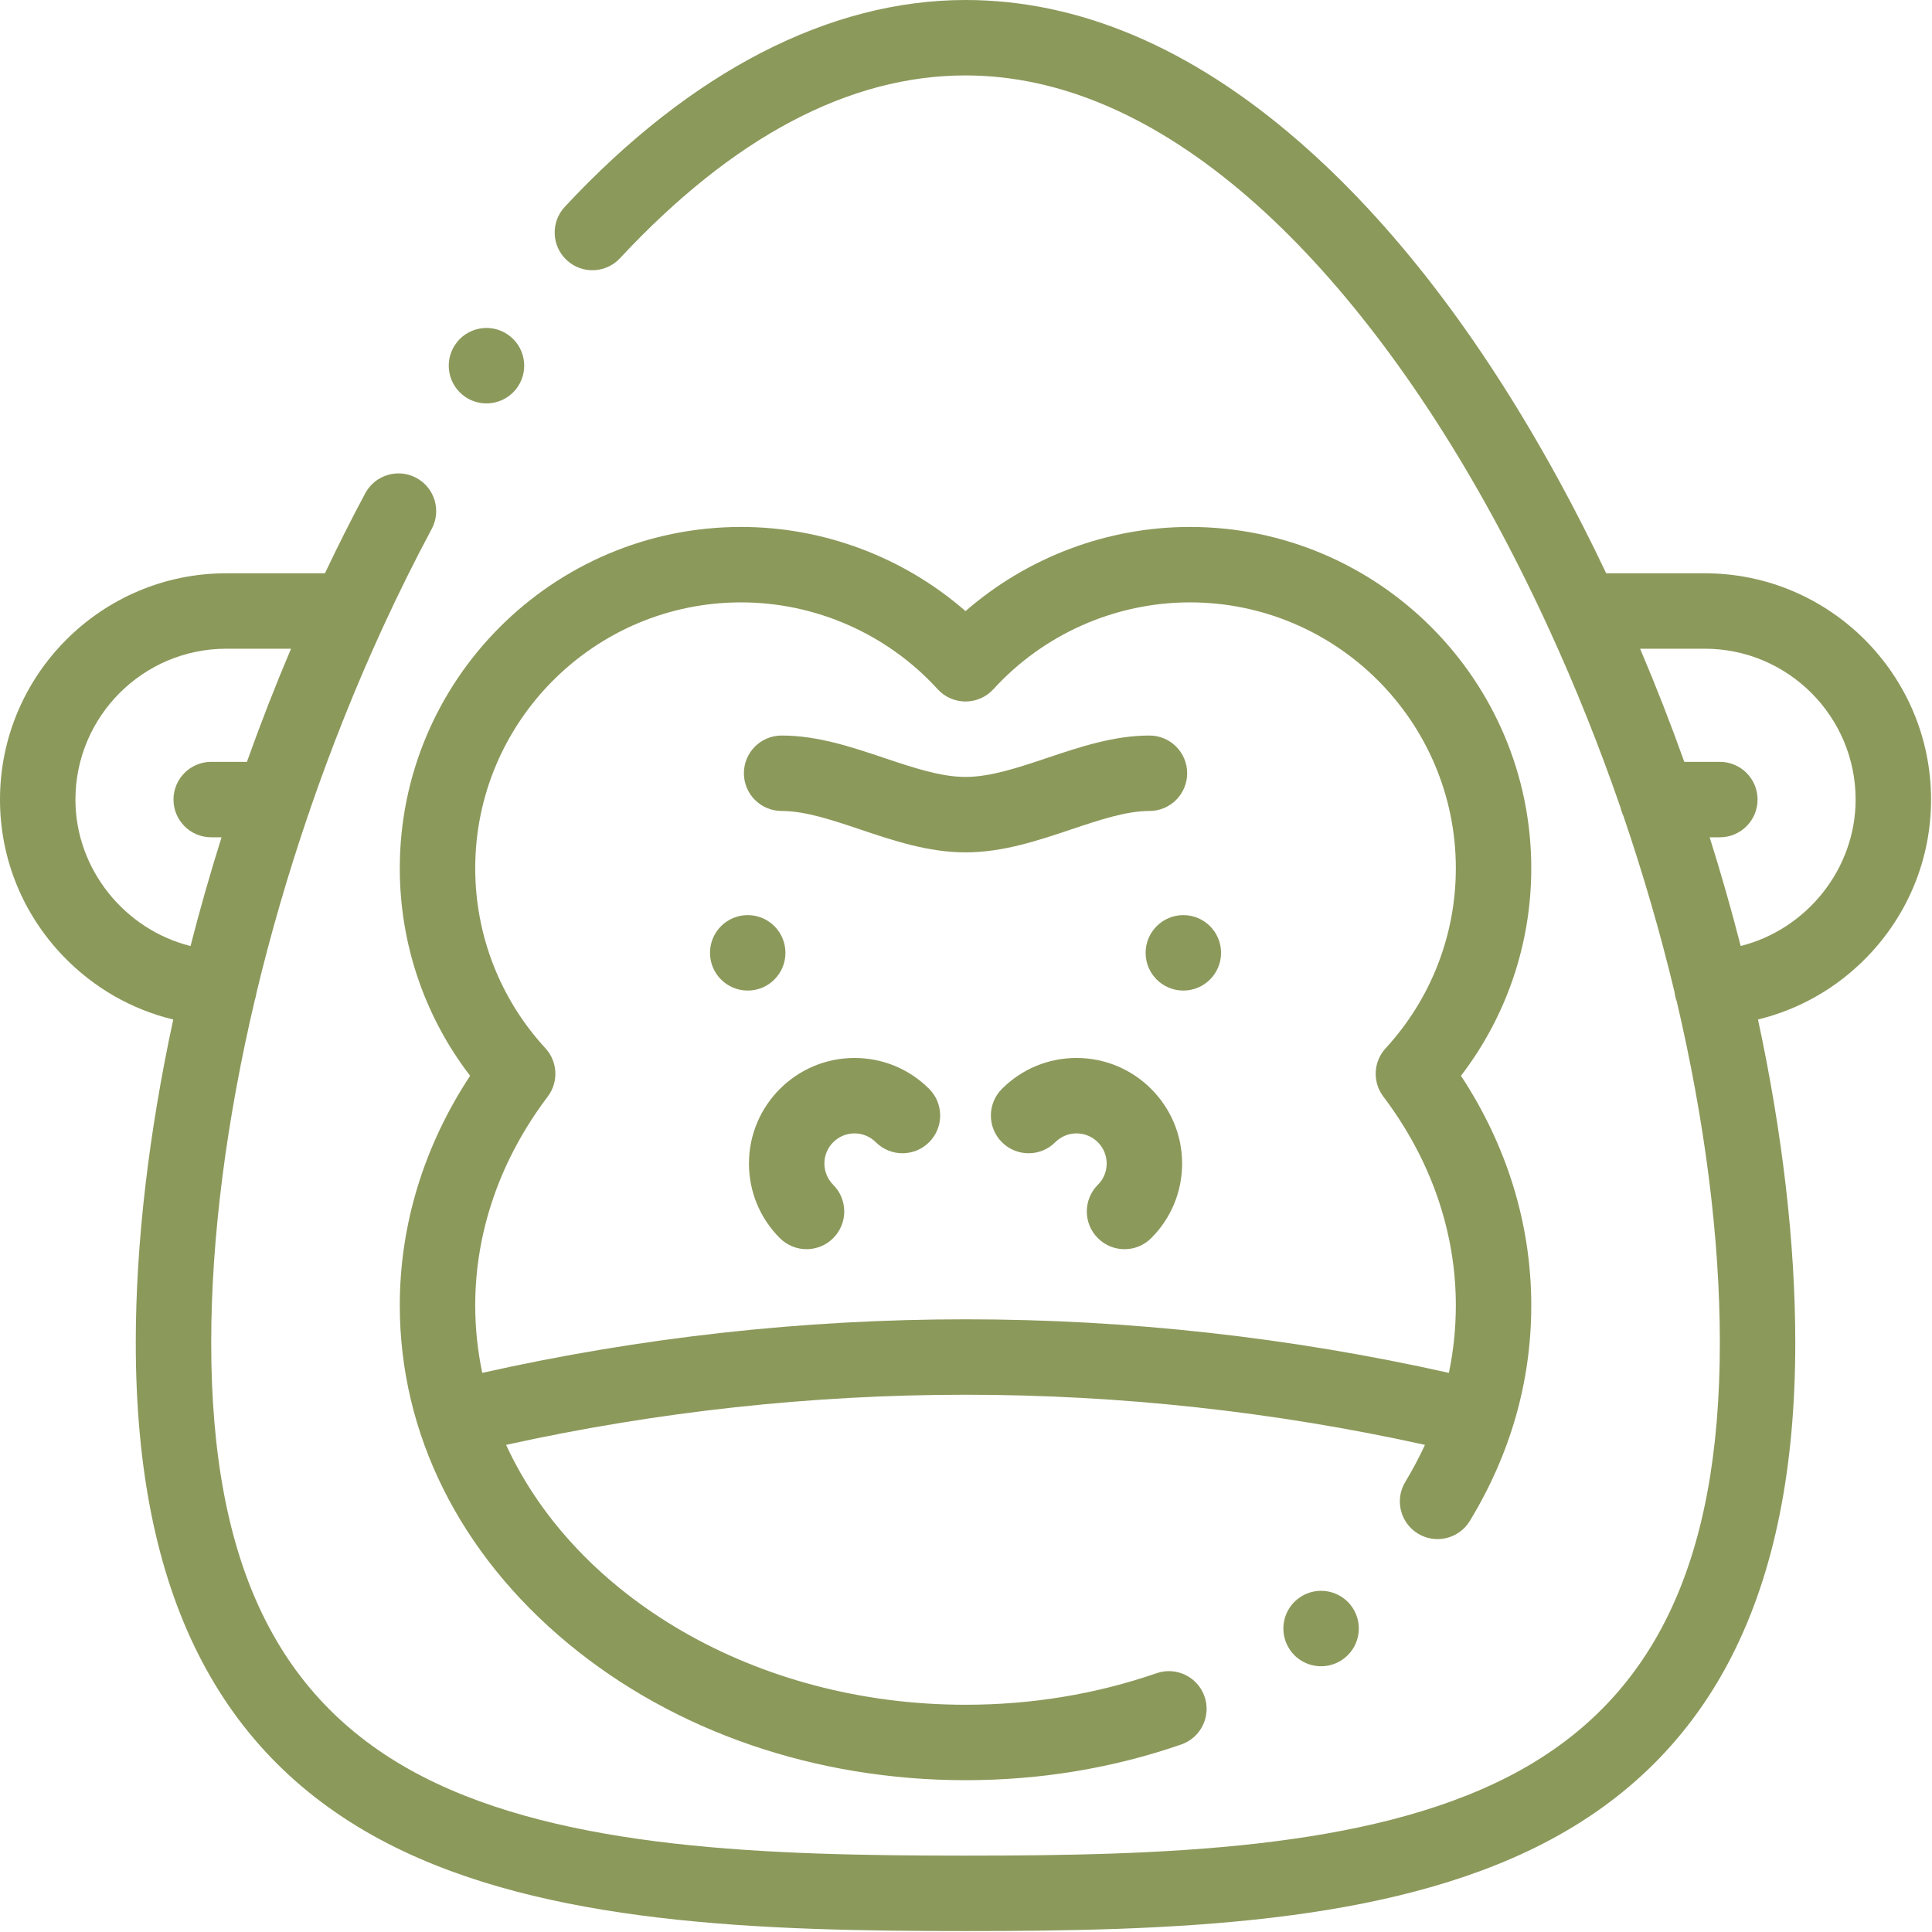 <?xml version="1.0" encoding="UTF-8"?> <svg xmlns="http://www.w3.org/2000/svg" width="683" height="683" viewBox="0 0 683 683" fill="none"><g clip-path="url(#clip0_1684_677)"><path d="M682.667 282.667C682.667 238.552 646.781 202.667 602.667 202.667H567.818C562.479 191.427 556.885 180.401 551.021 169.677C523.448 119.234 492.51 78.927 459.063 49.88C420.964 16.781 381.354 0 341.333 0C293.214 0 244.224 25.281 199.667 73.109C194.651 78.5 194.948 86.938 200.333 91.953C205.724 96.974 214.161 96.677 219.177 91.287C259.125 48.406 300.224 26.667 341.333 26.667C374.74 26.667 408.469 41.25 441.578 70.01C472.188 96.594 501.943 135.484 527.625 182.469C534.432 194.922 540.87 207.786 546.943 220.927C547.13 221.401 547.333 221.865 547.573 222.307C556.995 242.823 565.469 264.026 572.891 285.495C573.109 286.505 573.453 287.469 573.885 288.38C580.932 309.057 587 329.958 591.979 350.708C592.104 351.849 592.365 352.943 592.755 353.974C602.615 395.995 608 437.286 608 474.672C608 553.13 584.245 601.875 533.234 628.073C483.052 653.844 410.917 656 341.333 656C271.755 656 199.62 653.844 149.438 628.073C98.427 601.875 74.667 553.13 74.667 474.672C74.667 437.286 80.12 395.792 90.078 353.536C90.349 352.74 90.542 351.911 90.656 351.057C95.693 330.052 101.854 308.87 109.005 287.922C109.255 287.333 109.458 286.724 109.625 286.099C117.182 264.146 125.839 242.464 135.469 221.526C135.526 221.401 135.594 221.276 135.646 221.146C141.016 209.5 146.677 198.083 152.62 186.984C156.099 180.49 153.656 172.411 147.161 168.938C140.672 165.458 132.589 167.906 129.115 174.396C124.172 183.62 119.427 193.063 114.87 202.667H80C35.885 202.667 0 238.552 0 282.667C0 303.427 7.984 323.13 22.484 338.151C33.203 349.255 46.609 356.891 61.245 360.422C52.661 400.25 48 439.203 48 474.672C48 563.016 77.193 620.953 137.25 651.797C192.724 680.286 268.49 682.667 341.333 682.667C414.177 682.667 489.943 680.281 545.411 651.797C605.469 620.953 634.667 563.016 634.667 474.672C634.667 439.083 630.036 400.161 621.484 360.406C636.094 356.87 649.474 349.24 660.182 338.151C674.682 323.13 682.667 303.427 682.667 282.667ZM26.667 282.667C26.667 253.26 50.594 229.333 80 229.333H102.885C97.307 242.474 92.109 255.844 87.292 269.333H74.667C67.302 269.333 61.333 275.302 61.333 282.667C61.333 290.031 67.302 296 74.667 296H78.323C74.297 308.792 70.635 321.63 67.354 334.443C44.146 328.651 26.667 307.333 26.667 282.667ZM615.365 334.427C612.089 321.62 608.422 308.786 604.396 296H608C615.365 296 621.333 290.031 621.333 282.667C621.333 275.302 615.365 269.333 608 269.333H595.432C590.615 255.844 585.396 242.479 579.807 229.333H602.667C632.078 229.333 656 253.26 656 282.667C656 307.313 638.547 328.62 615.365 334.427Z" fill="#8B995B"></path><path d="M277.667 336.849V336.839C277.667 329.479 271.698 323.511 264.333 323.511C256.969 323.511 251 329.485 251 336.849C251 344.214 256.969 350.183 264.333 350.183C271.698 350.183 277.667 344.214 277.667 336.849Z" fill="#8B995B"></path><path d="M418.333 323.511C410.969 323.511 405 329.485 405 336.849C405 344.214 410.969 350.183 418.333 350.183C425.698 350.183 431.667 344.214 431.667 336.849V336.839C431.667 329.479 425.698 323.511 418.333 323.511Z" fill="#8B995B"></path><path d="M302.083 374.011C281.505 374.011 264.771 390.75 264.771 411.323C264.771 421.287 268.651 430.657 275.698 437.703C278.297 440.308 281.713 441.61 285.125 441.61C288.536 441.61 291.948 440.308 294.552 437.709C299.76 432.5 299.76 424.058 294.552 418.849C292.573 416.865 291.437 414.125 291.437 411.323C291.437 405.453 296.213 400.677 302.083 400.677C304.927 400.677 307.599 401.782 309.609 403.792C314.818 409 323.26 409 328.463 403.792C333.672 398.584 333.672 390.146 328.463 384.938C321.417 377.891 312.047 374.011 302.083 374.011Z" fill="#8B995B"></path><path d="M380.589 374.011C370.62 374.011 361.25 377.891 354.203 384.938C348.995 390.146 348.995 398.589 354.203 403.797C359.411 409.006 367.854 409 373.063 403.797C375.068 401.787 377.745 400.677 380.589 400.677C386.458 400.677 391.234 405.453 391.234 411.323C391.234 414.167 390.125 416.839 388.115 418.849C382.906 424.058 382.906 432.5 388.115 437.709C390.719 440.313 394.13 441.615 397.542 441.615C400.953 441.615 404.37 440.313 406.969 437.709C414.021 430.662 417.901 421.292 417.901 411.323C417.901 390.75 401.161 374.011 380.589 374.011Z" fill="#8B995B"></path><path d="M164.583 140.37C166.854 141.885 169.422 142.609 171.964 142.609C176.271 142.609 180.5 140.526 183.073 136.672L183.078 136.667C187.161 130.537 185.505 122.266 179.375 118.182C173.25 114.094 164.969 115.755 160.885 121.88C156.797 128.005 158.453 136.287 164.583 140.37Z" fill="#8B995B"></path><path d="M420.667 186.286C391.427 186.286 363.193 196.994 341.333 216.041C319.474 196.994 291.24 186.286 262 186.286C195.463 186.286 141.333 240.416 141.333 306.953C141.333 333.656 150.094 359.323 166.193 380.312C149.896 405.067 141.333 432.922 141.333 461.474C141.333 506.797 162.469 549.244 200.838 581.01C238.479 612.172 288.375 629.333 341.333 629.333C367.719 629.333 393.37 625.088 417.583 616.713C424.542 614.307 428.234 606.718 425.828 599.755C423.422 592.797 415.828 589.109 408.87 591.51C387.469 598.911 364.745 602.666 341.333 602.666C267.042 602.666 203.526 564.39 178.917 510.786C232.208 499.036 286.766 493.067 341.333 493.067C395.901 493.067 450.463 499.036 503.755 510.786C501.719 515.203 499.411 519.567 496.812 523.849C492.99 530.146 494.995 538.343 501.286 542.166C507.578 545.989 515.781 543.984 519.604 537.692C534.021 513.953 541.333 488.307 541.333 461.474C541.333 432.916 532.771 405.062 516.479 380.307C532.578 359.317 541.333 333.656 541.333 306.953C541.333 240.416 487.203 186.286 420.667 186.286ZM341.333 466.401C283.922 466.401 226.51 472.776 170.49 485.333C168.859 477.578 168 469.609 168 461.474C168 435.359 176.865 409.833 193.641 387.651C197.526 382.51 197.182 375.323 192.818 370.578C176.812 353.192 168 330.593 168 306.953C168 255.119 210.167 212.953 262 212.953C288.375 212.953 313.698 224.14 331.479 243.646C334.005 246.416 337.583 247.994 341.333 247.994C345.083 247.994 348.661 246.416 351.187 243.646C368.969 224.14 394.297 212.953 420.667 212.953C472.5 212.953 514.667 255.119 514.667 306.953C514.667 330.593 505.854 353.187 489.854 370.578C485.495 375.323 485.146 382.505 489.031 387.651C505.802 409.823 514.667 435.354 514.667 461.474C514.667 469.562 513.838 477.526 512.208 485.338C456.172 472.776 398.76 466.401 341.333 466.401Z" fill="#8B995B"></path><path d="M459.63 564.625C453.505 568.708 451.849 576.99 455.938 583.115C458.505 586.969 462.734 589.052 467.042 589.052C469.583 589.052 472.151 588.328 474.427 586.813L474.432 586.807C480.563 582.724 482.214 574.448 478.13 568.318C474.042 562.193 465.755 560.542 459.63 564.625Z" fill="#8B995B"></path><path d="M406.354 286.693C413.719 286.693 419.688 280.724 419.688 273.36C419.688 265.995 413.719 260.026 406.354 260.026C393.781 260.026 381.792 264.047 370.193 267.938C359.88 271.396 350.135 274.662 341.333 274.662C332.563 274.662 322.88 271.407 312.625 267.964C301.016 264.063 289.005 260.026 276.318 260.026C268.953 260.026 262.984 265.995 262.984 273.36C262.984 280.724 268.953 286.693 276.318 286.693C284.646 286.693 294.109 289.875 304.13 293.24C315.964 297.219 328.203 301.328 341.333 301.328C354.49 301.328 366.781 297.209 378.672 293.219C388.682 289.86 398.135 286.693 406.354 286.693Z" fill="#8B995B"></path></g><defs><clipPath id="clip0_1684_677"><rect width="682.667" height="682.667" fill="white"></rect></clipPath></defs></svg> 